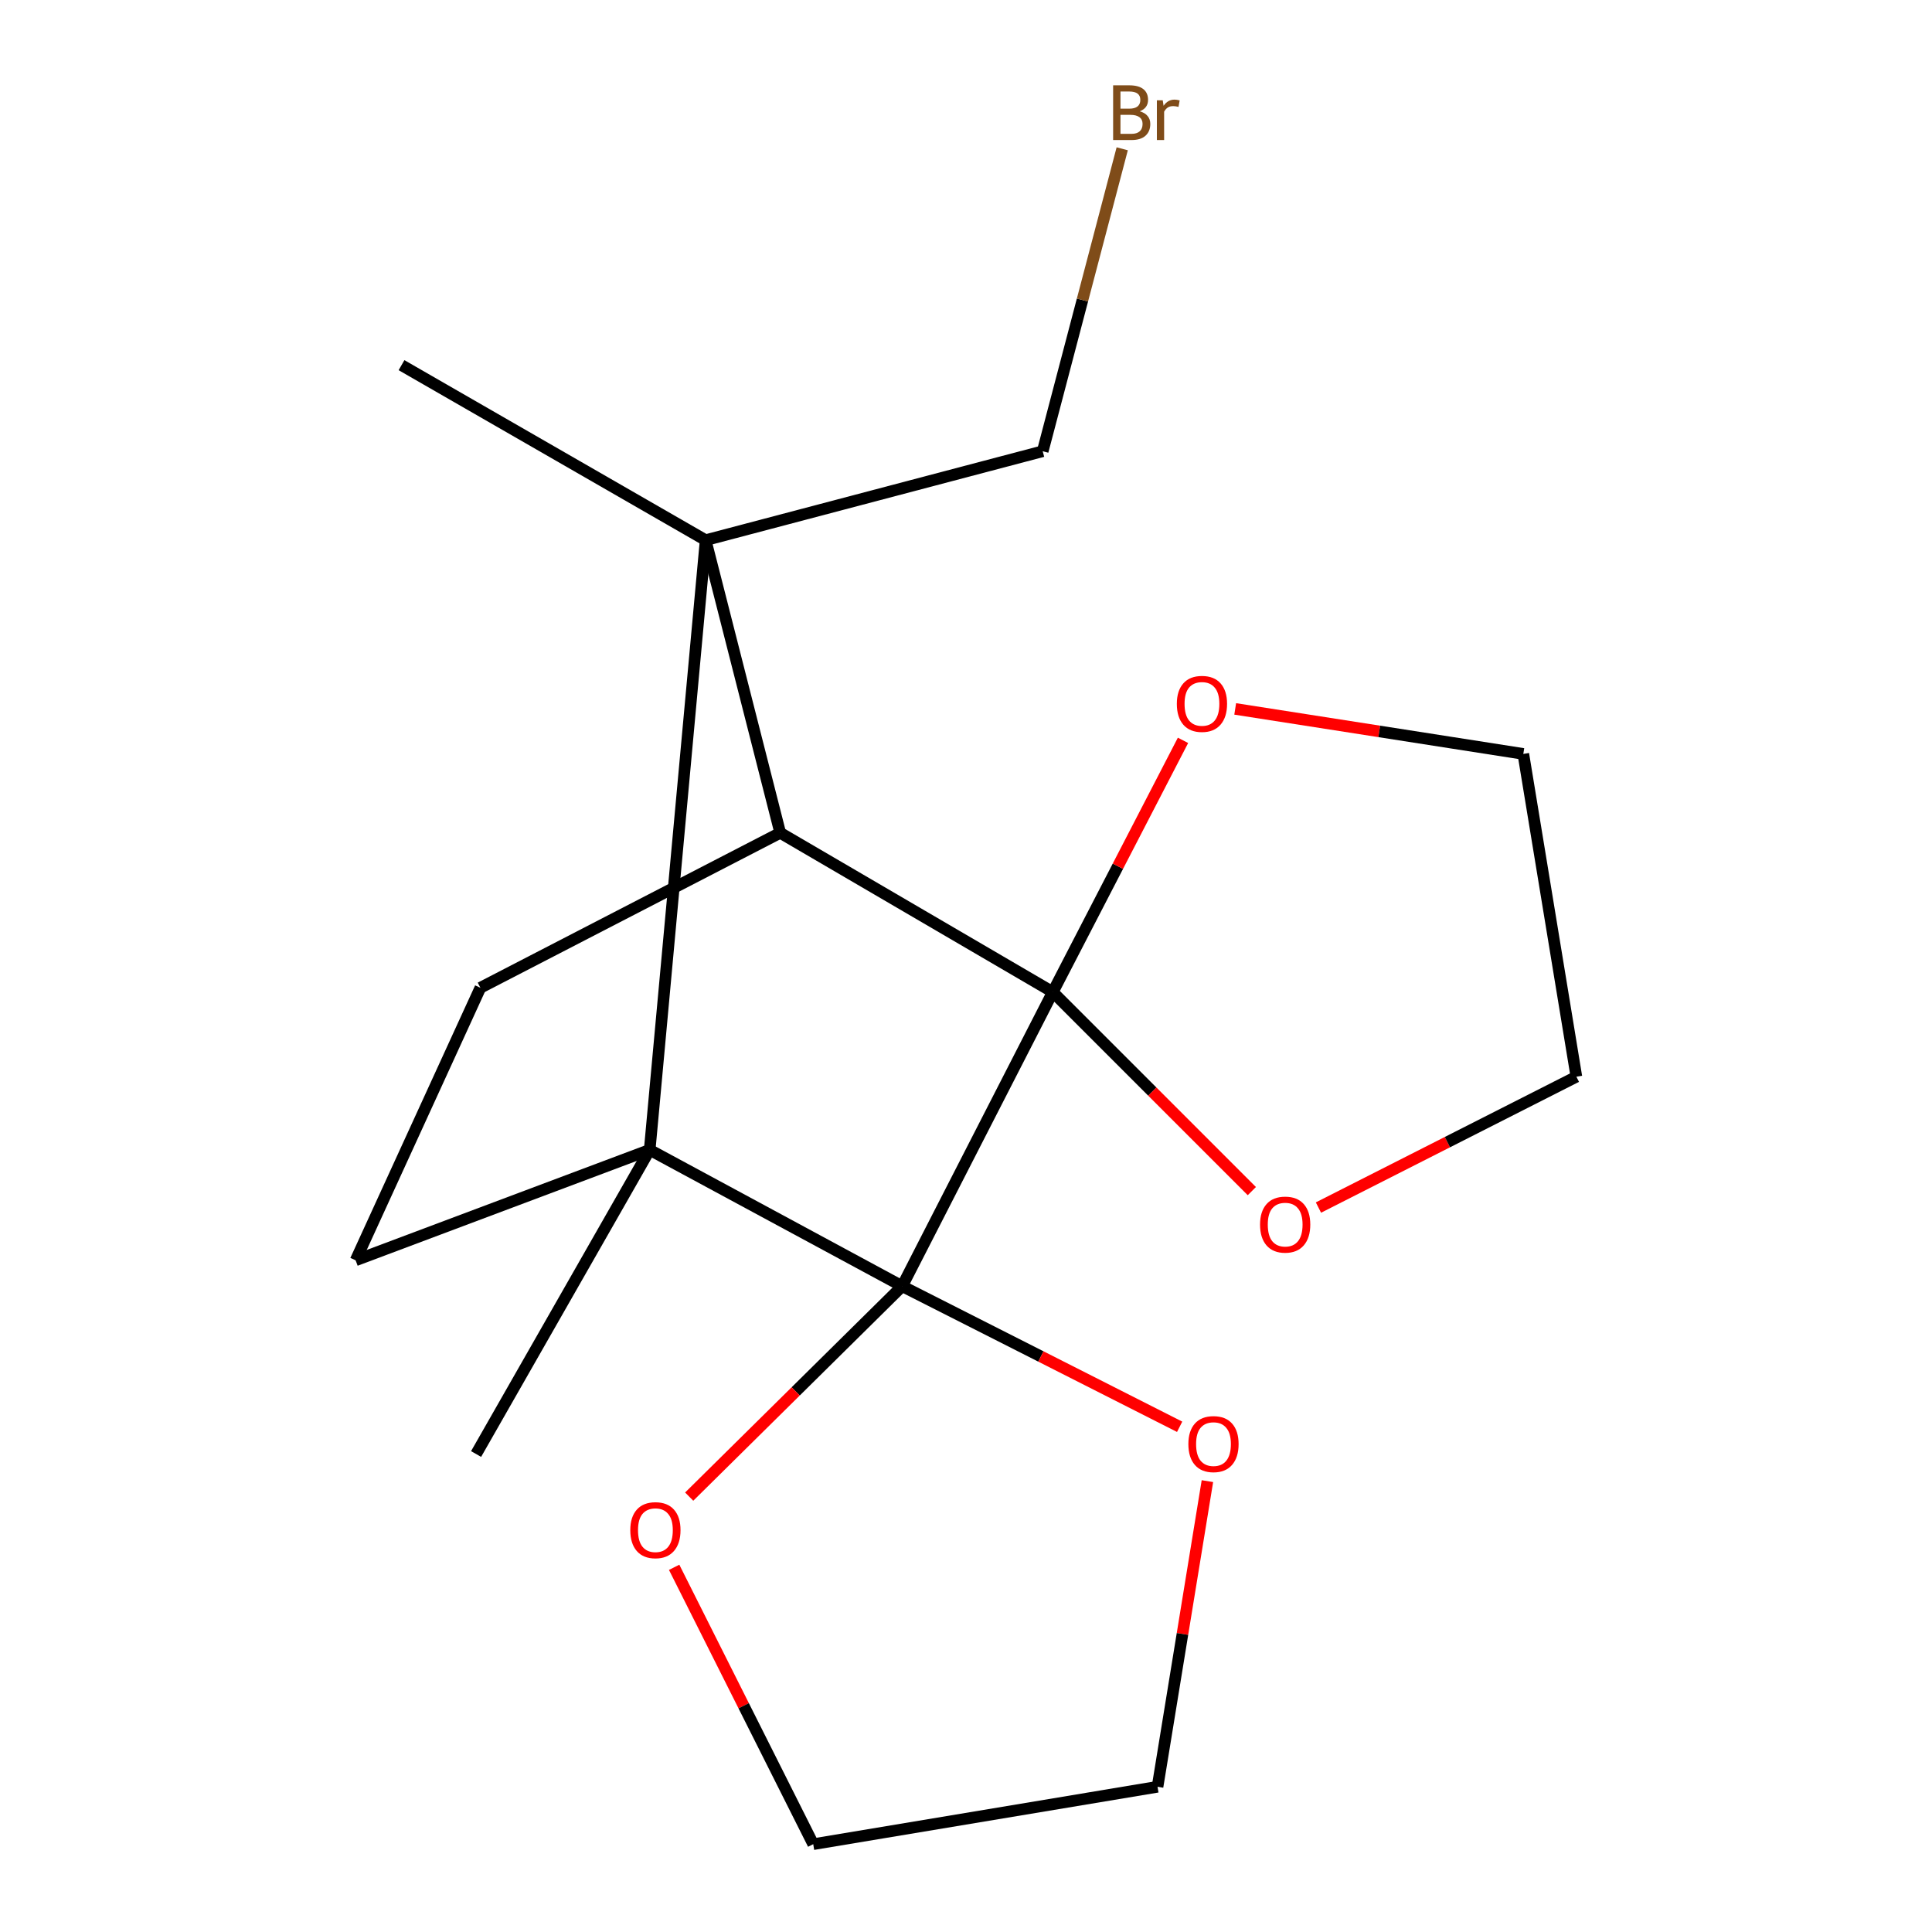 <?xml version='1.0' encoding='iso-8859-1'?>
<svg version='1.1' baseProfile='full'
              xmlns='http://www.w3.org/2000/svg'
                      xmlns:rdkit='http://www.rdkit.org/xml'
                      xmlns:xlink='http://www.w3.org/1999/xlink'
                  xml:space='preserve'
width='1000px' height='1000px' viewBox='0 0 1000 1000'>
<!-- END OF HEADER -->
<rect style='opacity:1.0;fill:#FFFFFF;stroke:none' width='1000' height='1000' x='0' y='0'> </rect>
<path class='bond-0' d='M 466.96,665.72 L 544.927,513.492' style='fill:none;fill-rule:evenodd;stroke:#000000;stroke-width:6px;stroke-linecap:butt;stroke-linejoin:miter;stroke-opacity:1' />
<path class='bond-1' d='M 466.96,665.72 L 336.278,595.166' style='fill:none;fill-rule:evenodd;stroke:#000000;stroke-width:6px;stroke-linecap:butt;stroke-linejoin:miter;stroke-opacity:1' />
<path class='bond-6' d='M 466.96,665.72 L 538.771,702.11' style='fill:none;fill-rule:evenodd;stroke:#000000;stroke-width:6px;stroke-linecap:butt;stroke-linejoin:miter;stroke-opacity:1' />
<path class='bond-6' d='M 538.771,702.11 L 610.582,738.499' style='fill:none;fill-rule:evenodd;stroke:#FF0000;stroke-width:6px;stroke-linecap:butt;stroke-linejoin:miter;stroke-opacity:1' />
<path class='bond-7' d='M 466.96,665.72 L 411.843,720.183' style='fill:none;fill-rule:evenodd;stroke:#000000;stroke-width:6px;stroke-linecap:butt;stroke-linejoin:miter;stroke-opacity:1' />
<path class='bond-7' d='M 411.843,720.183 L 356.725,774.647' style='fill:none;fill-rule:evenodd;stroke:#FF0000;stroke-width:6px;stroke-linecap:butt;stroke-linejoin:miter;stroke-opacity:1' />
<path class='bond-3' d='M 544.927,513.492 L 403.838,431.07' style='fill:none;fill-rule:evenodd;stroke:#000000;stroke-width:6px;stroke-linecap:butt;stroke-linejoin:miter;stroke-opacity:1' />
<path class='bond-8' d='M 544.927,513.492 L 596.438,565.003' style='fill:none;fill-rule:evenodd;stroke:#000000;stroke-width:6px;stroke-linecap:butt;stroke-linejoin:miter;stroke-opacity:1' />
<path class='bond-8' d='M 596.438,565.003 L 647.949,616.514' style='fill:none;fill-rule:evenodd;stroke:#FF0000;stroke-width:6px;stroke-linecap:butt;stroke-linejoin:miter;stroke-opacity:1' />
<path class='bond-9' d='M 544.927,513.492 L 578.623,448.347' style='fill:none;fill-rule:evenodd;stroke:#000000;stroke-width:6px;stroke-linecap:butt;stroke-linejoin:miter;stroke-opacity:1' />
<path class='bond-9' d='M 578.623,448.347 L 612.32,383.202' style='fill:none;fill-rule:evenodd;stroke:#FF0000;stroke-width:6px;stroke-linecap:butt;stroke-linejoin:miter;stroke-opacity:1' />
<path class='bond-2' d='M 336.278,595.166 L 365.237,279.591' style='fill:none;fill-rule:evenodd;stroke:#000000;stroke-width:6px;stroke-linecap:butt;stroke-linejoin:miter;stroke-opacity:1' />
<path class='bond-4' d='M 336.278,595.166 L 184.068,652.336' style='fill:none;fill-rule:evenodd;stroke:#000000;stroke-width:6px;stroke-linecap:butt;stroke-linejoin:miter;stroke-opacity:1' />
<path class='bond-11' d='M 336.278,595.166 L 246.424,752.597' style='fill:none;fill-rule:evenodd;stroke:#000000;stroke-width:6px;stroke-linecap:butt;stroke-linejoin:miter;stroke-opacity:1' />
<path class='bond-10' d='M 365.237,279.591 L 539.705,233.559' style='fill:none;fill-rule:evenodd;stroke:#000000;stroke-width:6px;stroke-linecap:butt;stroke-linejoin:miter;stroke-opacity:1' />
<path class='bond-12' d='M 365.237,279.591 L 207.824,189.007' style='fill:none;fill-rule:evenodd;stroke:#000000;stroke-width:6px;stroke-linecap:butt;stroke-linejoin:miter;stroke-opacity:1' />
<path class='bond-19' d='M 365.237,279.591 L 403.838,431.07' style='fill:none;fill-rule:evenodd;stroke:#000000;stroke-width:6px;stroke-linecap:butt;stroke-linejoin:miter;stroke-opacity:1' />
<path class='bond-20' d='M 403.838,431.07 L 248.652,511.265' style='fill:none;fill-rule:evenodd;stroke:#000000;stroke-width:6px;stroke-linecap:butt;stroke-linejoin:miter;stroke-opacity:1' />
<path class='bond-5' d='M 184.068,652.336 L 248.652,511.265' style='fill:none;fill-rule:evenodd;stroke:#000000;stroke-width:6px;stroke-linecap:butt;stroke-linejoin:miter;stroke-opacity:1' />
<path class='bond-15' d='M 624.956,766.631 L 612.047,845.734' style='fill:none;fill-rule:evenodd;stroke:#FF0000;stroke-width:6px;stroke-linecap:butt;stroke-linejoin:miter;stroke-opacity:1' />
<path class='bond-15' d='M 612.047,845.734 L 599.139,924.838' style='fill:none;fill-rule:evenodd;stroke:#000000;stroke-width:6px;stroke-linecap:butt;stroke-linejoin:miter;stroke-opacity:1' />
<path class='bond-14' d='M 348.937,811.238 L 384.932,882.892' style='fill:none;fill-rule:evenodd;stroke:#FF0000;stroke-width:6px;stroke-linecap:butt;stroke-linejoin:miter;stroke-opacity:1' />
<path class='bond-14' d='M 384.932,882.892 L 420.928,954.545' style='fill:none;fill-rule:evenodd;stroke:#000000;stroke-width:6px;stroke-linecap:butt;stroke-linejoin:miter;stroke-opacity:1' />
<path class='bond-17' d='M 682.427,625.028 L 749.179,591.162' style='fill:none;fill-rule:evenodd;stroke:#FF0000;stroke-width:6px;stroke-linecap:butt;stroke-linejoin:miter;stroke-opacity:1' />
<path class='bond-17' d='M 749.179,591.162 L 815.932,557.296' style='fill:none;fill-rule:evenodd;stroke:#000000;stroke-width:6px;stroke-linecap:butt;stroke-linejoin:miter;stroke-opacity:1' />
<path class='bond-16' d='M 639.337,366.929 L 713.903,378.577' style='fill:none;fill-rule:evenodd;stroke:#FF0000;stroke-width:6px;stroke-linecap:butt;stroke-linejoin:miter;stroke-opacity:1' />
<path class='bond-16' d='M 713.903,378.577 L 788.469,390.224' style='fill:none;fill-rule:evenodd;stroke:#000000;stroke-width:6px;stroke-linecap:butt;stroke-linejoin:miter;stroke-opacity:1' />
<path class='bond-13' d='M 539.705,233.559 L 560.282,155.287' style='fill:none;fill-rule:evenodd;stroke:#000000;stroke-width:6px;stroke-linecap:butt;stroke-linejoin:miter;stroke-opacity:1' />
<path class='bond-13' d='M 560.282,155.287 L 580.859,77.014' style='fill:none;fill-rule:evenodd;stroke:#7F4C19;stroke-width:6px;stroke-linecap:butt;stroke-linejoin:miter;stroke-opacity:1' />
<path class='bond-18' d='M 420.928,954.545 L 599.139,924.838' style='fill:none;fill-rule:evenodd;stroke:#000000;stroke-width:6px;stroke-linecap:butt;stroke-linejoin:miter;stroke-opacity:1' />
<path class='bond-21' d='M 788.469,390.224 L 815.932,557.296' style='fill:none;fill-rule:evenodd;stroke:#000000;stroke-width:6px;stroke-linecap:butt;stroke-linejoin:miter;stroke-opacity:1' />
<path  class='atom-7' d='M 615.098 747.456
Q 615.098 740.656, 618.458 736.856
Q 621.818 733.056, 628.098 733.056
Q 634.378 733.056, 637.738 736.856
Q 641.098 740.656, 641.098 747.456
Q 641.098 754.336, 637.698 758.256
Q 634.298 762.136, 628.098 762.136
Q 621.858 762.136, 618.458 758.256
Q 615.098 754.376, 615.098 747.456
M 628.098 758.936
Q 632.418 758.936, 634.738 756.056
Q 637.098 753.136, 637.098 747.456
Q 637.098 741.896, 634.738 739.096
Q 632.418 736.256, 628.098 736.256
Q 623.778 736.256, 621.418 739.056
Q 619.098 741.856, 619.098 747.456
Q 619.098 753.176, 621.418 756.056
Q 623.778 758.936, 628.098 758.936
' fill='#FF0000'/>
<path  class='atom-8' d='M 326.236 792.008
Q 326.236 785.208, 329.596 781.408
Q 332.956 777.608, 339.236 777.608
Q 345.516 777.608, 348.876 781.408
Q 352.236 785.208, 352.236 792.008
Q 352.236 798.888, 348.836 802.808
Q 345.436 806.688, 339.236 806.688
Q 332.996 806.688, 329.596 802.808
Q 326.236 798.928, 326.236 792.008
M 339.236 803.488
Q 343.556 803.488, 345.876 800.608
Q 348.236 797.688, 348.236 792.008
Q 348.236 786.448, 345.876 783.648
Q 343.556 780.808, 339.236 780.808
Q 334.916 780.808, 332.556 783.608
Q 330.236 786.408, 330.236 792.008
Q 330.236 797.728, 332.556 800.608
Q 334.916 803.488, 339.236 803.488
' fill='#FF0000'/>
<path  class='atom-9' d='M 652.201 633.847
Q 652.201 627.047, 655.561 623.247
Q 658.921 619.447, 665.201 619.447
Q 671.481 619.447, 674.841 623.247
Q 678.201 627.047, 678.201 633.847
Q 678.201 640.727, 674.801 644.647
Q 671.401 648.527, 665.201 648.527
Q 658.961 648.527, 655.561 644.647
Q 652.201 640.767, 652.201 633.847
M 665.201 645.327
Q 669.521 645.327, 671.841 642.447
Q 674.201 639.527, 674.201 633.847
Q 674.201 628.287, 671.841 625.487
Q 669.521 622.647, 665.201 622.647
Q 660.881 622.647, 658.521 625.447
Q 656.201 628.247, 656.201 633.847
Q 656.201 639.567, 658.521 642.447
Q 660.881 645.327, 665.201 645.327
' fill='#FF0000'/>
<path  class='atom-10' d='M 609.128 364.321
Q 609.128 357.521, 612.488 353.721
Q 615.848 349.921, 622.128 349.921
Q 628.408 349.921, 631.768 353.721
Q 635.128 357.521, 635.128 364.321
Q 635.128 371.201, 631.728 375.121
Q 628.328 379.001, 622.128 379.001
Q 615.888 379.001, 612.488 375.121
Q 609.128 371.241, 609.128 364.321
M 622.128 375.801
Q 626.448 375.801, 628.768 372.921
Q 631.128 370.001, 631.128 364.321
Q 631.128 358.761, 628.768 355.961
Q 626.448 353.121, 622.128 353.121
Q 617.808 353.121, 615.448 355.921
Q 613.128 358.721, 613.128 364.321
Q 613.128 370.041, 615.448 372.921
Q 617.808 375.801, 622.128 375.801
' fill='#FF0000'/>
<path  class='atom-14' d='M 589.913 57.605
Q 592.633 58.365, 593.993 60.045
Q 595.393 61.685, 595.393 64.125
Q 595.393 68.045, 592.873 70.285
Q 590.393 72.485, 585.673 72.485
L 576.153 72.485
L 576.153 44.165
L 584.513 44.165
Q 589.353 44.165, 591.793 46.125
Q 594.233 48.085, 594.233 51.685
Q 594.233 55.965, 589.913 57.605
M 579.953 47.365
L 579.953 56.245
L 584.513 56.245
Q 587.313 56.245, 588.753 55.125
Q 590.233 53.965, 590.233 51.685
Q 590.233 47.365, 584.513 47.365
L 579.953 47.365
M 585.673 69.285
Q 588.433 69.285, 589.913 67.965
Q 591.393 66.645, 591.393 64.125
Q 591.393 61.805, 589.753 60.645
Q 588.153 59.445, 585.073 59.445
L 579.953 59.445
L 579.953 69.285
L 585.673 69.285
' fill='#7F4C19'/>
<path  class='atom-14' d='M 601.833 51.925
L 602.273 54.765
Q 604.433 51.565, 607.953 51.565
Q 609.073 51.565, 610.593 51.965
L 609.993 55.325
Q 608.273 54.925, 607.313 54.925
Q 605.633 54.925, 604.513 55.605
Q 603.433 56.245, 602.553 57.805
L 602.553 72.485
L 598.793 72.485
L 598.793 51.925
L 601.833 51.925
' fill='#7F4C19'/>
</svg>
